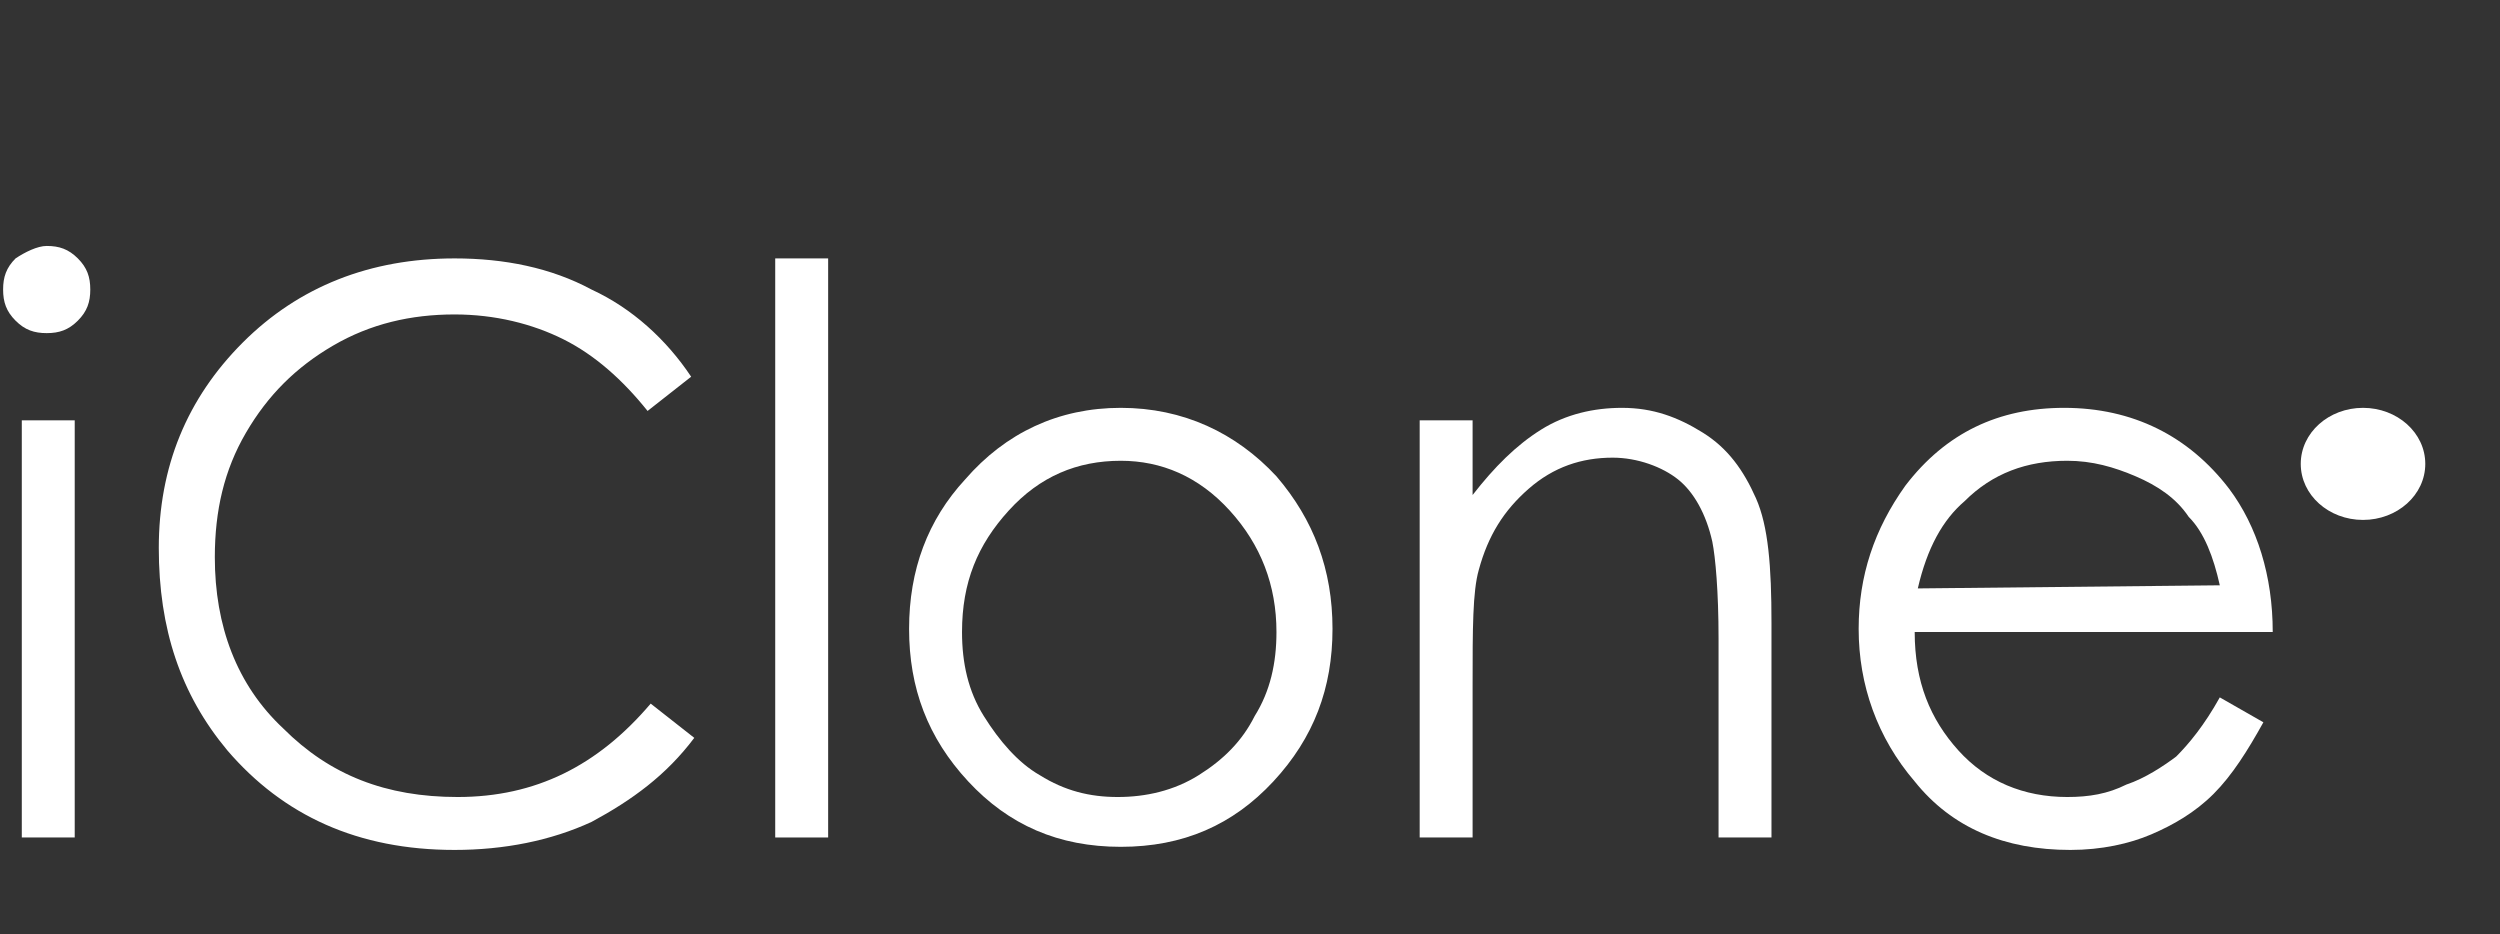 <?xml version="1.0" encoding="utf-8"?>
<!-- Generator: Adobe Illustrator 21.1.0, SVG Export Plug-In . SVG Version: 6.00 Build 0)  -->
<svg version="1.1" id="圖層_1" xmlns="http://www.w3.org/2000/svg" xmlns:xlink="http://www.w3.org/1999/xlink" x="0px" y="0px"
	 viewBox="0 0 80.3 30" style="enable-background:new 0 0 80.3 30;" xml:space="preserve">
<rect x="0" y="0" width="80.3" height="30" fill="#333333" stroke="none"/>
<style type="text/css">
	.st0{fill:#FFFFFF;}
</style>
<g>
	<g>
		<g>
			<path class="st0" d="M75.9,13.1c1.1,0,2,0.8,2,1.8s-0.9,1.8-2,1.8s-2-0.8-2-1.8S74.8,13.1,75.9,13.1 M75.9,13.4
				c0.8,0,1.5,0.7,1.5,1.5s-0.7,1.5-1.5,1.5s-1.5-0.7-1.5-1.5C74.4,14.1,75,13.4,75.9,13.4"/>
			<g>
				<path class="st0" d="M75.2,16v-2.1H76c0.2,0,0.4,0,0.4,0.1c0.1,0,0.2,0.1,0.2,0.2s0.1,0.2,0.1,0.3c0,0.2,0,0.3-0.1,0.4
					c-0.1,0.1-0.2,0.2-0.4,0.2c0.1,0.1,0.2,0.1,0.2,0.2c0.1,0.1,0.1,0.2,0.2,0.3L77,16h-0.5l-0.3-0.5c-0.1-0.2-0.2-0.3-0.2-0.3
					l-0.1-0.1c0,0-0.1,0-0.2,0h-0.1V16H75.2L75.2,16z M75.6,14.7h0.3c0.2,0,0.3,0,0.3,0s0.1,0,0.1-0.1c0,0,0-0.1,0-0.2
					c0-0.1,0-0.1-0.1-0.2l-0.1-0.1c0,0-0.1,0-0.3,0h-0.3L75.6,14.7L75.6,14.7z"/>
			</g>
		</g>
		<path class="st0" d="M1.5,7.9c0.4,0,0.7,0.1,1,0.4s0.4,0.6,0.4,1s-0.1,0.7-0.4,1s-0.6,0.4-1,0.4s-0.7-0.1-1-0.4
			c-0.3-0.3-0.4-0.6-0.4-1s0.1-0.7,0.4-1C0.8,8.1,1.2,7.9,1.5,7.9z M0.7,13.5h1.7v13.4H0.7V13.5z"/>
		<path class="st0" d="M22.2,12.1l-1.4,1.1c-0.8-1-1.7-1.8-2.7-2.3s-2.2-0.8-3.5-0.8c-1.4,0-2.7,0.3-3.9,1s-2.1,1.6-2.8,2.8
			s-1,2.5-1,4c0,2.2,0.7,4.1,2.2,5.5c1.5,1.5,3.3,2.2,5.6,2.2c2.5,0,4.5-1,6.2-3l1.4,1.1c-0.9,1.2-2,2-3.3,2.7
			c-1.3,0.6-2.8,0.9-4.4,0.9c-3.1,0-5.5-1.1-7.3-3.2c-1.5-1.8-2.2-3.9-2.2-6.5C5.1,15,6,12.8,7.8,11s4.1-2.7,6.8-2.7
			c1.6,0,3.1,0.3,4.4,1C20.3,9.9,21.4,10.9,22.2,12.1z"/>
		<path class="st0" d="M24.9,8.3h1.7v18.6h-1.7V8.3z"/>
		<path class="st0" d="M36,13.1c2,0,3.7,0.8,5,2.2c1.2,1.4,1.8,3,1.8,4.9c0,1.9-0.6,3.5-1.9,4.9c-1.3,1.4-2.9,2.1-4.9,2.1
			s-3.6-0.7-4.9-2.1c-1.3-1.4-1.9-3-1.9-4.9s0.6-3.5,1.8-4.8C32.3,13.9,34,13.1,36,13.1z M36,14.8c-1.4,0-2.6,0.5-3.6,1.6
			s-1.5,2.3-1.5,3.9c0,1,0.2,1.9,0.7,2.7c0.5,0.8,1.1,1.5,1.8,1.9c0.8,0.5,1.6,0.7,2.5,0.7s1.8-0.2,2.6-0.7s1.4-1.1,1.8-1.9
			c0.5-0.8,0.7-1.7,0.7-2.7c0-1.5-0.5-2.8-1.5-3.9S37.3,14.8,36,14.8z"/>
		<path class="st0" d="M45.6,13.5h1.7v2.4c0.7-0.9,1.4-1.6,2.2-2.1s1.7-0.7,2.6-0.7c1,0,1.8,0.3,2.6,0.8s1.3,1.2,1.7,2.1
			c0.4,0.9,0.5,2.2,0.5,4v6.9h-1.7v-6.4c0-1.5-0.1-2.6-0.2-3.1c-0.2-0.9-0.6-1.6-1.1-2s-1.3-0.7-2.1-0.7c-1,0-1.9,0.3-2.7,1
			s-1.3,1.5-1.6,2.6c-0.2,0.7-0.2,1.9-0.2,3.7v4.9h-1.7V13.5z"/>
		<path class="st0" d="M71.3,22.4l1.4,0.8c-0.5,0.9-1,1.7-1.6,2.3c-0.6,0.6-1.3,1-2,1.3s-1.6,0.5-2.6,0.5c-2.1,0-3.8-0.7-5-2.2
			c-1.2-1.4-1.8-3.1-1.8-4.9c0-1.7,0.5-3.2,1.5-4.6c1.3-1.7,3-2.5,5.1-2.5c2.2,0,4,0.9,5.3,2.6c0.9,1.2,1.4,2.8,1.4,4.6H61.5
			c0,1.6,0.5,2.8,1.4,3.8s2.1,1.5,3.5,1.5c0.7,0,1.3-0.1,1.9-0.4c0.6-0.2,1.2-0.6,1.6-0.9C70.3,23.9,70.8,23.3,71.3,22.4z
			 M71.3,18.8c-0.2-0.9-0.5-1.7-1-2.2c-0.4-0.6-1-1-1.7-1.3s-1.4-0.5-2.2-0.5c-1.3,0-2.4,0.4-3.3,1.3c-0.7,0.6-1.2,1.5-1.5,2.8
			L71.3,18.8L71.3,18.8z"/>
	</g>
</g>
</svg>
